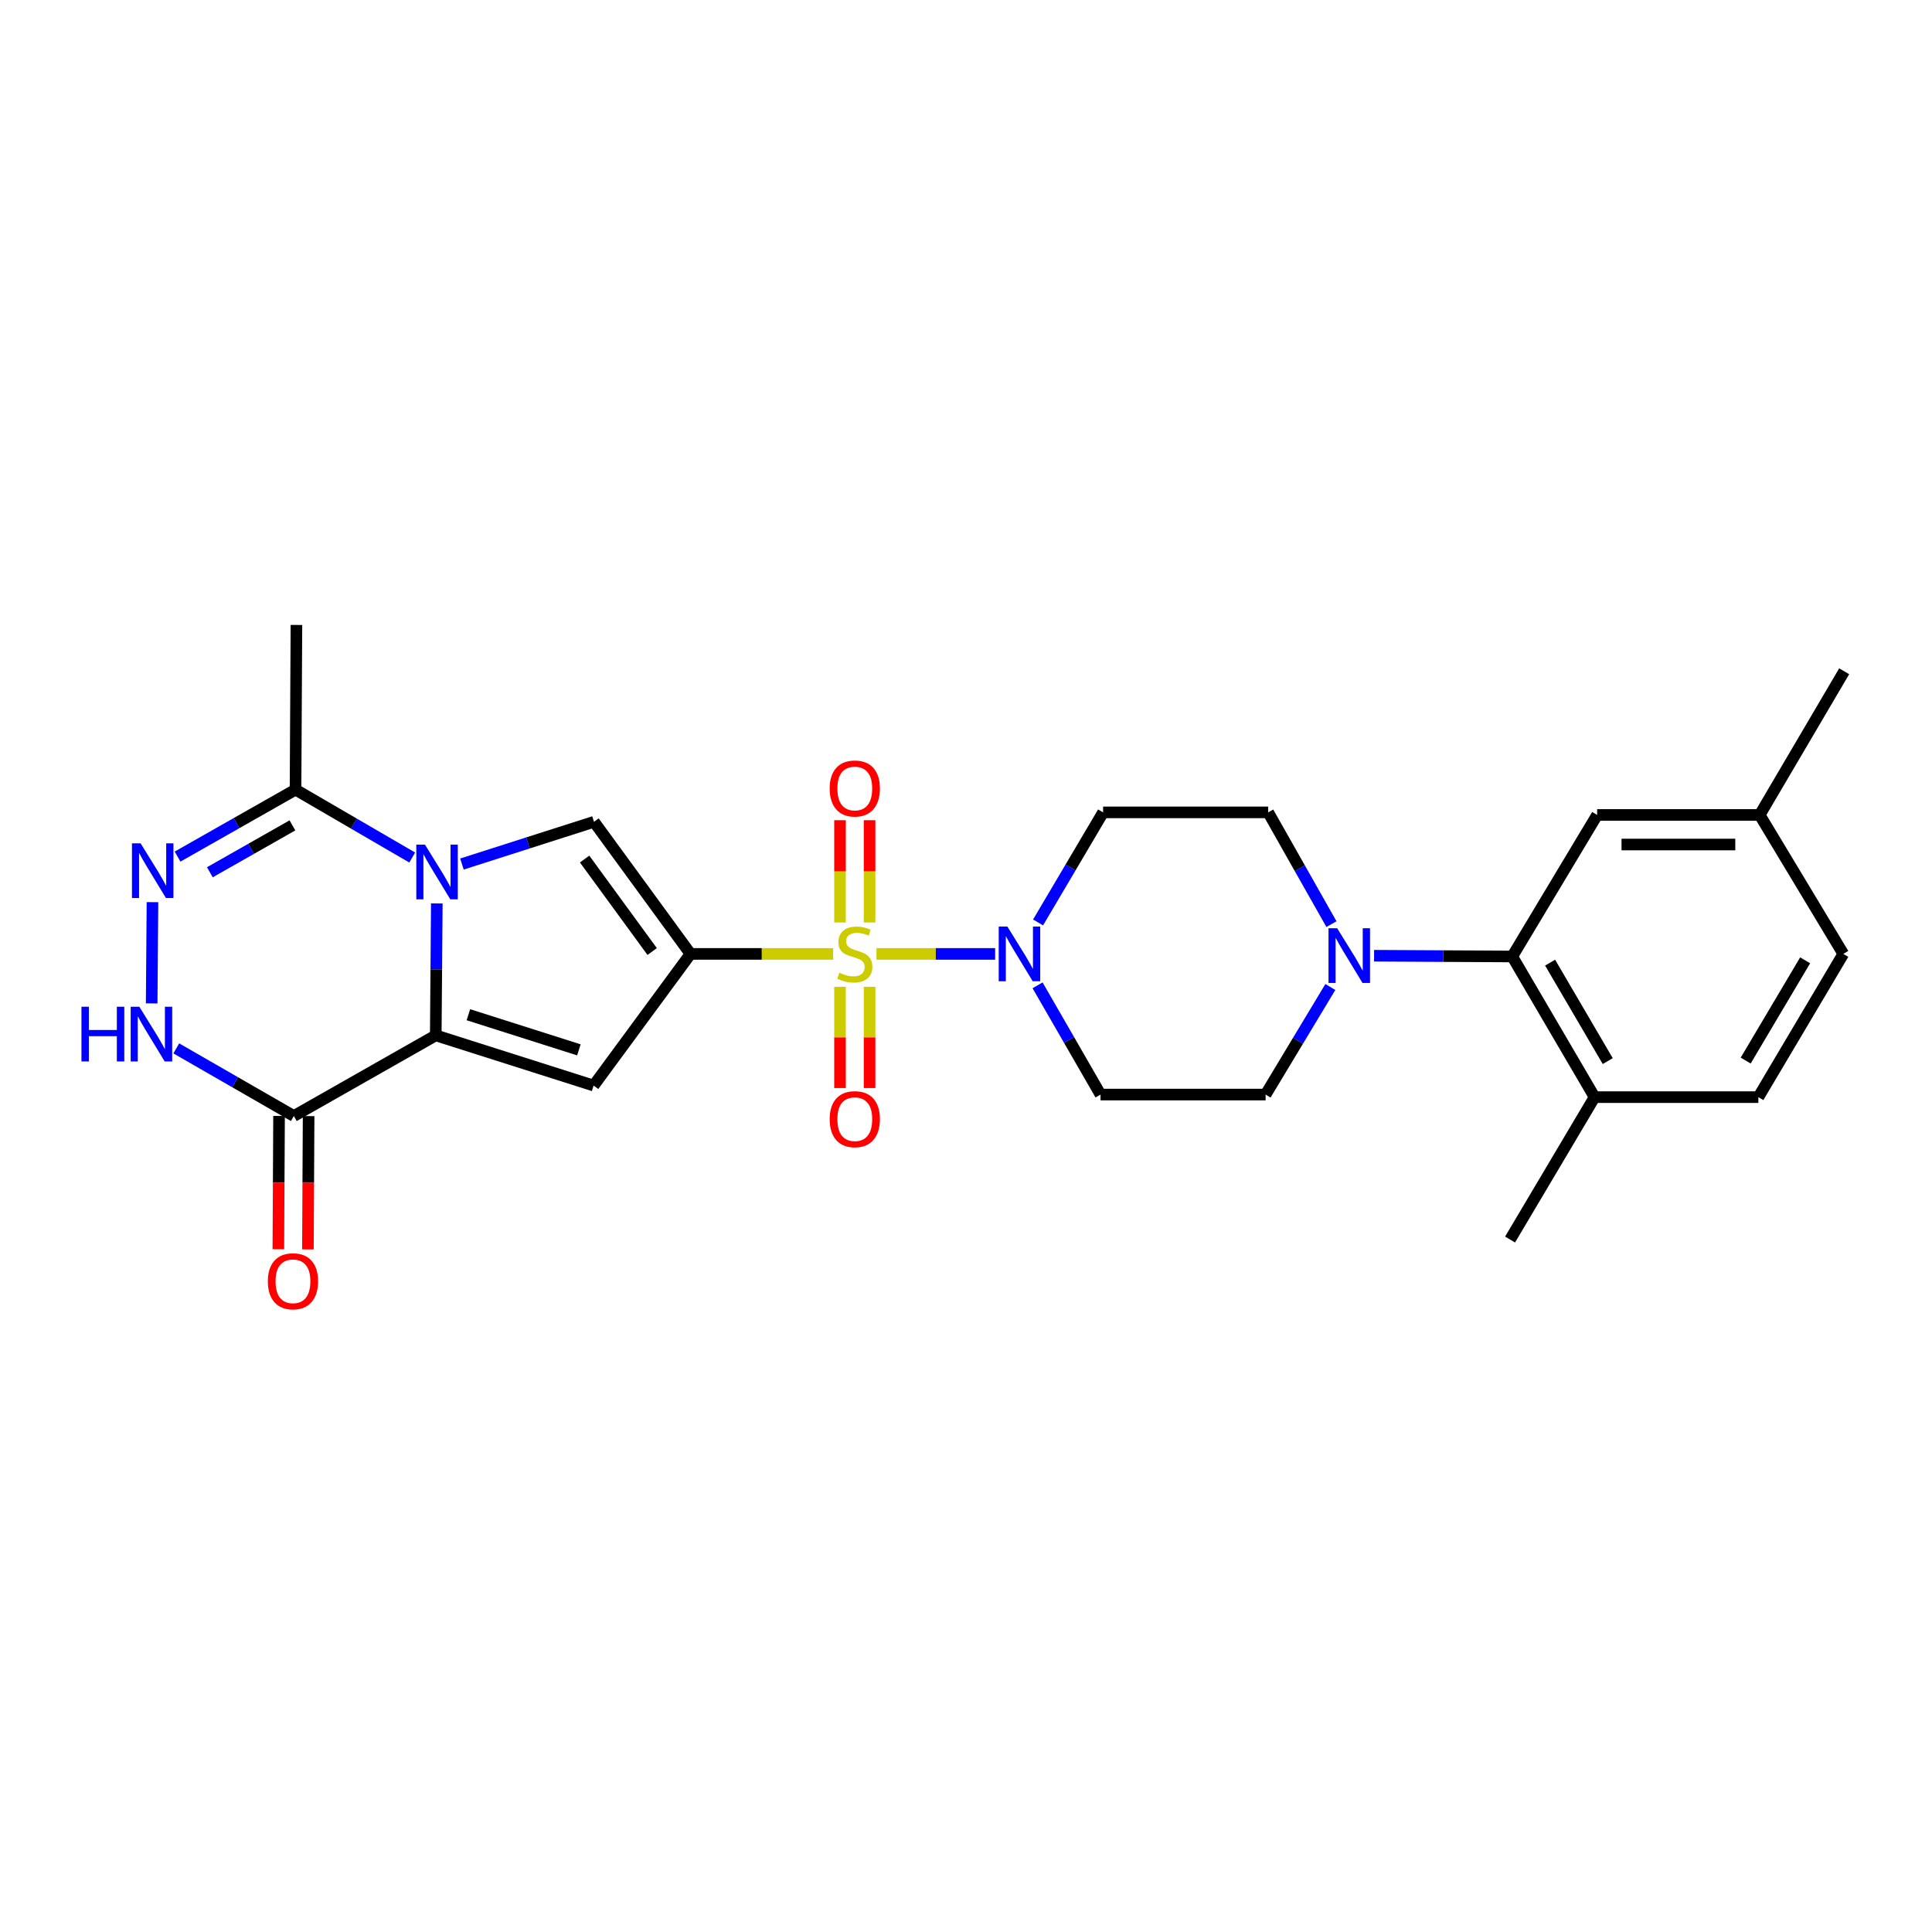 <?xml version='1.0' encoding='iso-8859-1'?>
<svg version='1.1' baseProfile='full'
              xmlns='http://www.w3.org/2000/svg'
                      xmlns:rdkit='http://www.rdkit.org/xml'
                      xmlns:xlink='http://www.w3.org/1999/xlink'
                  xml:space='preserve'
width='1000px' height='1000px' viewBox='0 0 1000 1000'>
<!-- END OF HEADER -->
<rect style='opacity:1.0;fill:#FFFFFF;stroke:none' width='1000' height='1000' x='0' y='0'> </rect>
<path class='bond-0' d='M 357.41,493.742 L 394.322,493.742' style='fill:none;fill-rule:evenodd;stroke:#000000;stroke-width:6px;stroke-linecap:butt;stroke-linejoin:miter;stroke-opacity:1' />
<path class='bond-0' d='M 394.322,493.742 L 431.235,493.742' style='fill:none;fill-rule:evenodd;stroke:#CCCC00;stroke-width:6px;stroke-linecap:butt;stroke-linejoin:miter;stroke-opacity:1' />
<path class='bond-3' d='M 357.41,493.742 L 307.248,561.882' style='fill:none;fill-rule:evenodd;stroke:#000000;stroke-width:6px;stroke-linecap:butt;stroke-linejoin:miter;stroke-opacity:1' />
<path class='bond-4' d='M 357.41,493.742 L 307.461,425.364' style='fill:none;fill-rule:evenodd;stroke:#000000;stroke-width:6px;stroke-linecap:butt;stroke-linejoin:miter;stroke-opacity:1' />
<path class='bond-4' d='M 337.562,492.511 L 302.598,444.646' style='fill:none;fill-rule:evenodd;stroke:#000000;stroke-width:6px;stroke-linecap:butt;stroke-linejoin:miter;stroke-opacity:1' />
<path class='bond-5' d='M 453.651,493.742 L 484.368,493.742' style='fill:none;fill-rule:evenodd;stroke:#CCCC00;stroke-width:6px;stroke-linecap:butt;stroke-linejoin:miter;stroke-opacity:1' />
<path class='bond-5' d='M 484.368,493.742 L 515.084,493.742' style='fill:none;fill-rule:evenodd;stroke:#0000FF;stroke-width:6px;stroke-linecap:butt;stroke-linejoin:miter;stroke-opacity:1' />
<path class='bond-12' d='M 450.091,477.479 L 450.091,451.007' style='fill:none;fill-rule:evenodd;stroke:#CCCC00;stroke-width:6px;stroke-linecap:butt;stroke-linejoin:miter;stroke-opacity:1' />
<path class='bond-12' d='M 450.091,451.007 L 450.091,424.536' style='fill:none;fill-rule:evenodd;stroke:#FF0000;stroke-width:6px;stroke-linecap:butt;stroke-linejoin:miter;stroke-opacity:1' />
<path class='bond-12' d='M 434.79,477.479 L 434.79,451.007' style='fill:none;fill-rule:evenodd;stroke:#CCCC00;stroke-width:6px;stroke-linecap:butt;stroke-linejoin:miter;stroke-opacity:1' />
<path class='bond-12' d='M 434.79,451.007 L 434.79,424.536' style='fill:none;fill-rule:evenodd;stroke:#FF0000;stroke-width:6px;stroke-linecap:butt;stroke-linejoin:miter;stroke-opacity:1' />
<path class='bond-13' d='M 434.79,510.758 L 434.79,536.962' style='fill:none;fill-rule:evenodd;stroke:#CCCC00;stroke-width:6px;stroke-linecap:butt;stroke-linejoin:miter;stroke-opacity:1' />
<path class='bond-13' d='M 434.79,536.962 L 434.79,563.166' style='fill:none;fill-rule:evenodd;stroke:#FF0000;stroke-width:6px;stroke-linecap:butt;stroke-linejoin:miter;stroke-opacity:1' />
<path class='bond-13' d='M 450.091,510.758 L 450.091,536.962' style='fill:none;fill-rule:evenodd;stroke:#CCCC00;stroke-width:6px;stroke-linecap:butt;stroke-linejoin:miter;stroke-opacity:1' />
<path class='bond-13' d='M 450.091,536.962 L 450.091,563.166' style='fill:none;fill-rule:evenodd;stroke:#FF0000;stroke-width:6px;stroke-linecap:butt;stroke-linejoin:miter;stroke-opacity:1' />
<path class='bond-1' d='M 239.094,447.225 L 273.277,436.294' style='fill:none;fill-rule:evenodd;stroke:#0000FF;stroke-width:6px;stroke-linecap:butt;stroke-linejoin:miter;stroke-opacity:1' />
<path class='bond-1' d='M 273.277,436.294 L 307.461,425.364' style='fill:none;fill-rule:evenodd;stroke:#000000;stroke-width:6px;stroke-linecap:butt;stroke-linejoin:miter;stroke-opacity:1' />
<path class='bond-9' d='M 213.362,443.858 L 183.163,426.285' style='fill:none;fill-rule:evenodd;stroke:#0000FF;stroke-width:6px;stroke-linecap:butt;stroke-linejoin:miter;stroke-opacity:1' />
<path class='bond-9' d='M 183.163,426.285 L 152.964,408.711' style='fill:none;fill-rule:evenodd;stroke:#000000;stroke-width:6px;stroke-linecap:butt;stroke-linejoin:miter;stroke-opacity:1' />
<path class='bond-27' d='M 226.092,467.615 L 225.821,501.76' style='fill:none;fill-rule:evenodd;stroke:#0000FF;stroke-width:6px;stroke-linecap:butt;stroke-linejoin:miter;stroke-opacity:1' />
<path class='bond-27' d='M 225.821,501.76 L 225.55,535.904' style='fill:none;fill-rule:evenodd;stroke:#000000;stroke-width:6px;stroke-linecap:butt;stroke-linejoin:miter;stroke-opacity:1' />
<path class='bond-2' d='M 225.55,535.904 L 307.248,561.882' style='fill:none;fill-rule:evenodd;stroke:#000000;stroke-width:6px;stroke-linecap:butt;stroke-linejoin:miter;stroke-opacity:1' />
<path class='bond-2' d='M 242.441,525.219 L 299.63,543.404' style='fill:none;fill-rule:evenodd;stroke:#000000;stroke-width:6px;stroke-linecap:butt;stroke-linejoin:miter;stroke-opacity:1' />
<path class='bond-6' d='M 225.55,535.904 L 152.088,577.65' style='fill:none;fill-rule:evenodd;stroke:#000000;stroke-width:6px;stroke-linecap:butt;stroke-linejoin:miter;stroke-opacity:1' />
<path class='bond-14' d='M 537.046,510.003 L 553.34,538.276' style='fill:none;fill-rule:evenodd;stroke:#0000FF;stroke-width:6px;stroke-linecap:butt;stroke-linejoin:miter;stroke-opacity:1' />
<path class='bond-14' d='M 553.34,538.276 L 569.634,566.549' style='fill:none;fill-rule:evenodd;stroke:#000000;stroke-width:6px;stroke-linecap:butt;stroke-linejoin:miter;stroke-opacity:1' />
<path class='bond-15' d='M 537.298,477.455 L 554.129,448.969' style='fill:none;fill-rule:evenodd;stroke:#0000FF;stroke-width:6px;stroke-linecap:butt;stroke-linejoin:miter;stroke-opacity:1' />
<path class='bond-15' d='M 554.129,448.969 L 570.96,420.484' style='fill:none;fill-rule:evenodd;stroke:#000000;stroke-width:6px;stroke-linecap:butt;stroke-linejoin:miter;stroke-opacity:1' />
<path class='bond-8' d='M 152.088,577.65 L 121.667,560.147' style='fill:none;fill-rule:evenodd;stroke:#000000;stroke-width:6px;stroke-linecap:butt;stroke-linejoin:miter;stroke-opacity:1' />
<path class='bond-8' d='M 121.667,560.147 L 91.246,542.644' style='fill:none;fill-rule:evenodd;stroke:#0000FF;stroke-width:6px;stroke-linecap:butt;stroke-linejoin:miter;stroke-opacity:1' />
<path class='bond-18' d='M 144.438,577.61 L 144.256,612.11' style='fill:none;fill-rule:evenodd;stroke:#000000;stroke-width:6px;stroke-linecap:butt;stroke-linejoin:miter;stroke-opacity:1' />
<path class='bond-18' d='M 144.256,612.11 L 144.074,646.609' style='fill:none;fill-rule:evenodd;stroke:#FF0000;stroke-width:6px;stroke-linecap:butt;stroke-linejoin:miter;stroke-opacity:1' />
<path class='bond-18' d='M 159.739,577.691 L 159.557,612.19' style='fill:none;fill-rule:evenodd;stroke:#000000;stroke-width:6px;stroke-linecap:butt;stroke-linejoin:miter;stroke-opacity:1' />
<path class='bond-18' d='M 159.557,612.19 L 159.375,646.69' style='fill:none;fill-rule:evenodd;stroke:#FF0000;stroke-width:6px;stroke-linecap:butt;stroke-linejoin:miter;stroke-opacity:1' />
<path class='bond-7' d='M 91.908,443.374 L 122.436,426.043' style='fill:none;fill-rule:evenodd;stroke:#0000FF;stroke-width:6px;stroke-linecap:butt;stroke-linejoin:miter;stroke-opacity:1' />
<path class='bond-7' d='M 122.436,426.043 L 152.964,408.711' style='fill:none;fill-rule:evenodd;stroke:#000000;stroke-width:6px;stroke-linecap:butt;stroke-linejoin:miter;stroke-opacity:1' />
<path class='bond-7' d='M 108.621,451.481 L 129.99,439.349' style='fill:none;fill-rule:evenodd;stroke:#0000FF;stroke-width:6px;stroke-linecap:butt;stroke-linejoin:miter;stroke-opacity:1' />
<path class='bond-7' d='M 129.99,439.349 L 151.36,427.217' style='fill:none;fill-rule:evenodd;stroke:#000000;stroke-width:6px;stroke-linecap:butt;stroke-linejoin:miter;stroke-opacity:1' />
<path class='bond-28' d='M 78.916,466.952 L 78.505,519.374' style='fill:none;fill-rule:evenodd;stroke:#0000FF;stroke-width:6px;stroke-linecap:butt;stroke-linejoin:miter;stroke-opacity:1' />
<path class='bond-24' d='M 152.964,408.711 L 153.431,323.476' style='fill:none;fill-rule:evenodd;stroke:#000000;stroke-width:6px;stroke-linecap:butt;stroke-linejoin:miter;stroke-opacity:1' />
<path class='bond-10' d='M 689.154,478.328 L 672.785,449.406' style='fill:none;fill-rule:evenodd;stroke:#0000FF;stroke-width:6px;stroke-linecap:butt;stroke-linejoin:miter;stroke-opacity:1' />
<path class='bond-10' d='M 672.785,449.406 L 656.415,420.484' style='fill:none;fill-rule:evenodd;stroke:#000000;stroke-width:6px;stroke-linecap:butt;stroke-linejoin:miter;stroke-opacity:1' />
<path class='bond-11' d='M 711.223,494.686 L 746.978,494.877' style='fill:none;fill-rule:evenodd;stroke:#0000FF;stroke-width:6px;stroke-linecap:butt;stroke-linejoin:miter;stroke-opacity:1' />
<path class='bond-11' d='M 746.978,494.877 L 782.733,495.068' style='fill:none;fill-rule:evenodd;stroke:#000000;stroke-width:6px;stroke-linecap:butt;stroke-linejoin:miter;stroke-opacity:1' />
<path class='bond-29' d='M 688.586,510.876 L 671.829,538.712' style='fill:none;fill-rule:evenodd;stroke:#0000FF;stroke-width:6px;stroke-linecap:butt;stroke-linejoin:miter;stroke-opacity:1' />
<path class='bond-29' d='M 671.829,538.712 L 655.072,566.549' style='fill:none;fill-rule:evenodd;stroke:#000000;stroke-width:6px;stroke-linecap:butt;stroke-linejoin:miter;stroke-opacity:1' />
<path class='bond-19' d='M 782.733,495.068 L 825.355,567.875' style='fill:none;fill-rule:evenodd;stroke:#000000;stroke-width:6px;stroke-linecap:butt;stroke-linejoin:miter;stroke-opacity:1' />
<path class='bond-19' d='M 802.331,498.259 L 832.166,549.224' style='fill:none;fill-rule:evenodd;stroke:#000000;stroke-width:6px;stroke-linecap:butt;stroke-linejoin:miter;stroke-opacity:1' />
<path class='bond-20' d='M 782.733,495.068 L 826.681,421.819' style='fill:none;fill-rule:evenodd;stroke:#000000;stroke-width:6px;stroke-linecap:butt;stroke-linejoin:miter;stroke-opacity:1' />
<path class='bond-16' d='M 569.634,566.549 L 655.072,566.549' style='fill:none;fill-rule:evenodd;stroke:#000000;stroke-width:6px;stroke-linecap:butt;stroke-linejoin:miter;stroke-opacity:1' />
<path class='bond-17' d='M 570.96,420.484 L 656.415,420.484' style='fill:none;fill-rule:evenodd;stroke:#000000;stroke-width:6px;stroke-linecap:butt;stroke-linejoin:miter;stroke-opacity:1' />
<path class='bond-21' d='M 825.355,567.875 L 910.13,567.875' style='fill:none;fill-rule:evenodd;stroke:#000000;stroke-width:6px;stroke-linecap:butt;stroke-linejoin:miter;stroke-opacity:1' />
<path class='bond-25' d='M 825.355,567.875 L 781.611,641.583' style='fill:none;fill-rule:evenodd;stroke:#000000;stroke-width:6px;stroke-linecap:butt;stroke-linejoin:miter;stroke-opacity:1' />
<path class='bond-22' d='M 826.681,421.819 L 910.802,421.819' style='fill:none;fill-rule:evenodd;stroke:#000000;stroke-width:6px;stroke-linecap:butt;stroke-linejoin:miter;stroke-opacity:1' />
<path class='bond-22' d='M 839.299,437.12 L 898.184,437.12' style='fill:none;fill-rule:evenodd;stroke:#000000;stroke-width:6px;stroke-linecap:butt;stroke-linejoin:miter;stroke-opacity:1' />
<path class='bond-30' d='M 910.13,567.875 L 954.095,493.742' style='fill:none;fill-rule:evenodd;stroke:#000000;stroke-width:6px;stroke-linecap:butt;stroke-linejoin:miter;stroke-opacity:1' />
<path class='bond-30' d='M 903.564,548.95 L 934.34,497.057' style='fill:none;fill-rule:evenodd;stroke:#000000;stroke-width:6px;stroke-linecap:butt;stroke-linejoin:miter;stroke-opacity:1' />
<path class='bond-23' d='M 910.802,421.819 L 954.095,493.742' style='fill:none;fill-rule:evenodd;stroke:#000000;stroke-width:6px;stroke-linecap:butt;stroke-linejoin:miter;stroke-opacity:1' />
<path class='bond-26' d='M 910.802,421.819 L 954.545,347.448' style='fill:none;fill-rule:evenodd;stroke:#000000;stroke-width:6px;stroke-linecap:butt;stroke-linejoin:miter;stroke-opacity:1' />
<path  class='atom-1' d='M 434.44 503.462
Q 434.76 503.582, 436.08 504.142
Q 437.4 504.702, 438.84 505.062
Q 440.32 505.382, 441.76 505.382
Q 444.44 505.382, 446 504.102
Q 447.56 502.782, 447.56 500.502
Q 447.56 498.942, 446.76 497.982
Q 446 497.022, 444.8 496.502
Q 443.6 495.982, 441.6 495.382
Q 439.08 494.622, 437.56 493.902
Q 436.08 493.182, 435 491.662
Q 433.96 490.142, 433.96 487.582
Q 433.96 484.022, 436.36 481.822
Q 438.8 479.622, 443.6 479.622
Q 446.88 479.622, 450.6 481.182
L 449.68 484.262
Q 446.28 482.862, 443.72 482.862
Q 440.96 482.862, 439.44 484.022
Q 437.92 485.142, 437.96 487.102
Q 437.96 488.622, 438.72 489.542
Q 439.52 490.462, 440.64 490.982
Q 441.8 491.502, 443.72 492.102
Q 446.28 492.902, 447.8 493.702
Q 449.32 494.502, 450.4 496.142
Q 451.52 497.742, 451.52 500.502
Q 451.52 504.422, 448.88 506.542
Q 446.28 508.622, 441.92 508.622
Q 439.4 508.622, 437.48 508.062
Q 435.6 507.542, 433.36 506.622
L 434.44 503.462
' fill='#CCCC00'/>
<path  class='atom-2' d='M 219.961 437.181
L 229.241 452.181
Q 230.161 453.661, 231.641 456.341
Q 233.121 459.021, 233.201 459.181
L 233.201 437.181
L 236.961 437.181
L 236.961 465.501
L 233.081 465.501
L 223.121 449.101
Q 221.961 447.181, 220.721 444.981
Q 219.521 442.781, 219.161 442.101
L 219.161 465.501
L 215.481 465.501
L 215.481 437.181
L 219.961 437.181
' fill='#0000FF'/>
<path  class='atom-6' d='M 521.415 479.582
L 530.695 494.582
Q 531.615 496.062, 533.095 498.742
Q 534.575 501.422, 534.655 501.582
L 534.655 479.582
L 538.415 479.582
L 538.415 507.902
L 534.535 507.902
L 524.575 491.502
Q 523.415 489.582, 522.175 487.382
Q 520.975 485.182, 520.615 484.502
L 520.615 507.902
L 516.935 507.902
L 516.935 479.582
L 521.415 479.582
' fill='#0000FF'/>
<path  class='atom-8' d='M 72.783 436.518
L 82.063 451.518
Q 82.983 452.998, 84.463 455.678
Q 85.943 458.358, 86.023 458.518
L 86.023 436.518
L 89.783 436.518
L 89.783 464.838
L 85.903 464.838
L 75.943 448.438
Q 74.783 446.518, 73.543 444.318
Q 72.343 442.118, 71.983 441.438
L 71.983 464.838
L 68.303 464.838
L 68.303 436.518
L 72.783 436.518
' fill='#0000FF'/>
<path  class='atom-9' d='M 42.16 521.081
L 46 521.081
L 46 533.121
L 60.48 533.121
L 60.48 521.081
L 64.32 521.081
L 64.32 549.401
L 60.48 549.401
L 60.48 536.321
L 46 536.321
L 46 549.401
L 42.16 549.401
L 42.16 521.081
' fill='#0000FF'/>
<path  class='atom-9' d='M 72.12 521.081
L 81.4 536.081
Q 82.32 537.561, 83.8 540.241
Q 85.28 542.921, 85.36 543.081
L 85.36 521.081
L 89.12 521.081
L 89.12 549.401
L 85.24 549.401
L 75.28 533.001
Q 74.12 531.081, 72.88 528.881
Q 71.68 526.681, 71.32 526.001
L 71.32 549.401
L 67.64 549.401
L 67.64 521.081
L 72.12 521.081
' fill='#0000FF'/>
<path  class='atom-11' d='M 692.114 480.457
L 701.394 495.457
Q 702.314 496.937, 703.794 499.617
Q 705.274 502.297, 705.354 502.457
L 705.354 480.457
L 709.114 480.457
L 709.114 508.777
L 705.234 508.777
L 695.274 492.377
Q 694.114 490.457, 692.874 488.257
Q 691.674 486.057, 691.314 485.377
L 691.314 508.777
L 687.634 508.777
L 687.634 480.457
L 692.114 480.457
' fill='#0000FF'/>
<path  class='atom-13' d='M 429.44 408.12
Q 429.44 401.32, 432.8 397.52
Q 436.16 393.72, 442.44 393.72
Q 448.72 393.72, 452.08 397.52
Q 455.44 401.32, 455.44 408.12
Q 455.44 415, 452.04 418.92
Q 448.64 422.8, 442.44 422.8
Q 436.2 422.8, 432.8 418.92
Q 429.44 415.04, 429.44 408.12
M 442.44 419.6
Q 446.76 419.6, 449.08 416.72
Q 451.44 413.8, 451.44 408.12
Q 451.44 402.56, 449.08 399.76
Q 446.76 396.92, 442.44 396.92
Q 438.12 396.92, 435.76 399.72
Q 433.44 402.52, 433.44 408.12
Q 433.44 413.84, 435.76 416.72
Q 438.12 419.6, 442.44 419.6
' fill='#FF0000'/>
<path  class='atom-14' d='M 429.44 579.277
Q 429.44 572.477, 432.8 568.677
Q 436.16 564.877, 442.44 564.877
Q 448.72 564.877, 452.08 568.677
Q 455.44 572.477, 455.44 579.277
Q 455.44 586.157, 452.04 590.077
Q 448.64 593.957, 442.44 593.957
Q 436.2 593.957, 432.8 590.077
Q 429.44 586.197, 429.44 579.277
M 442.44 590.757
Q 446.76 590.757, 449.08 587.877
Q 451.44 584.957, 451.44 579.277
Q 451.44 573.717, 449.08 570.917
Q 446.76 568.077, 442.44 568.077
Q 438.12 568.077, 435.76 570.877
Q 433.44 573.677, 433.44 579.277
Q 433.44 584.997, 435.76 587.877
Q 438.12 590.757, 442.44 590.757
' fill='#FF0000'/>
<path  class='atom-19' d='M 138.638 663.186
Q 138.638 656.386, 141.998 652.586
Q 145.358 648.786, 151.638 648.786
Q 157.918 648.786, 161.278 652.586
Q 164.638 656.386, 164.638 663.186
Q 164.638 670.066, 161.238 673.986
Q 157.838 677.866, 151.638 677.866
Q 145.398 677.866, 141.998 673.986
Q 138.638 670.106, 138.638 663.186
M 151.638 674.666
Q 155.958 674.666, 158.278 671.786
Q 160.638 668.866, 160.638 663.186
Q 160.638 657.626, 158.278 654.826
Q 155.958 651.986, 151.638 651.986
Q 147.318 651.986, 144.958 654.786
Q 142.638 657.586, 142.638 663.186
Q 142.638 668.906, 144.958 671.786
Q 147.318 674.666, 151.638 674.666
' fill='#FF0000'/>
</svg>
